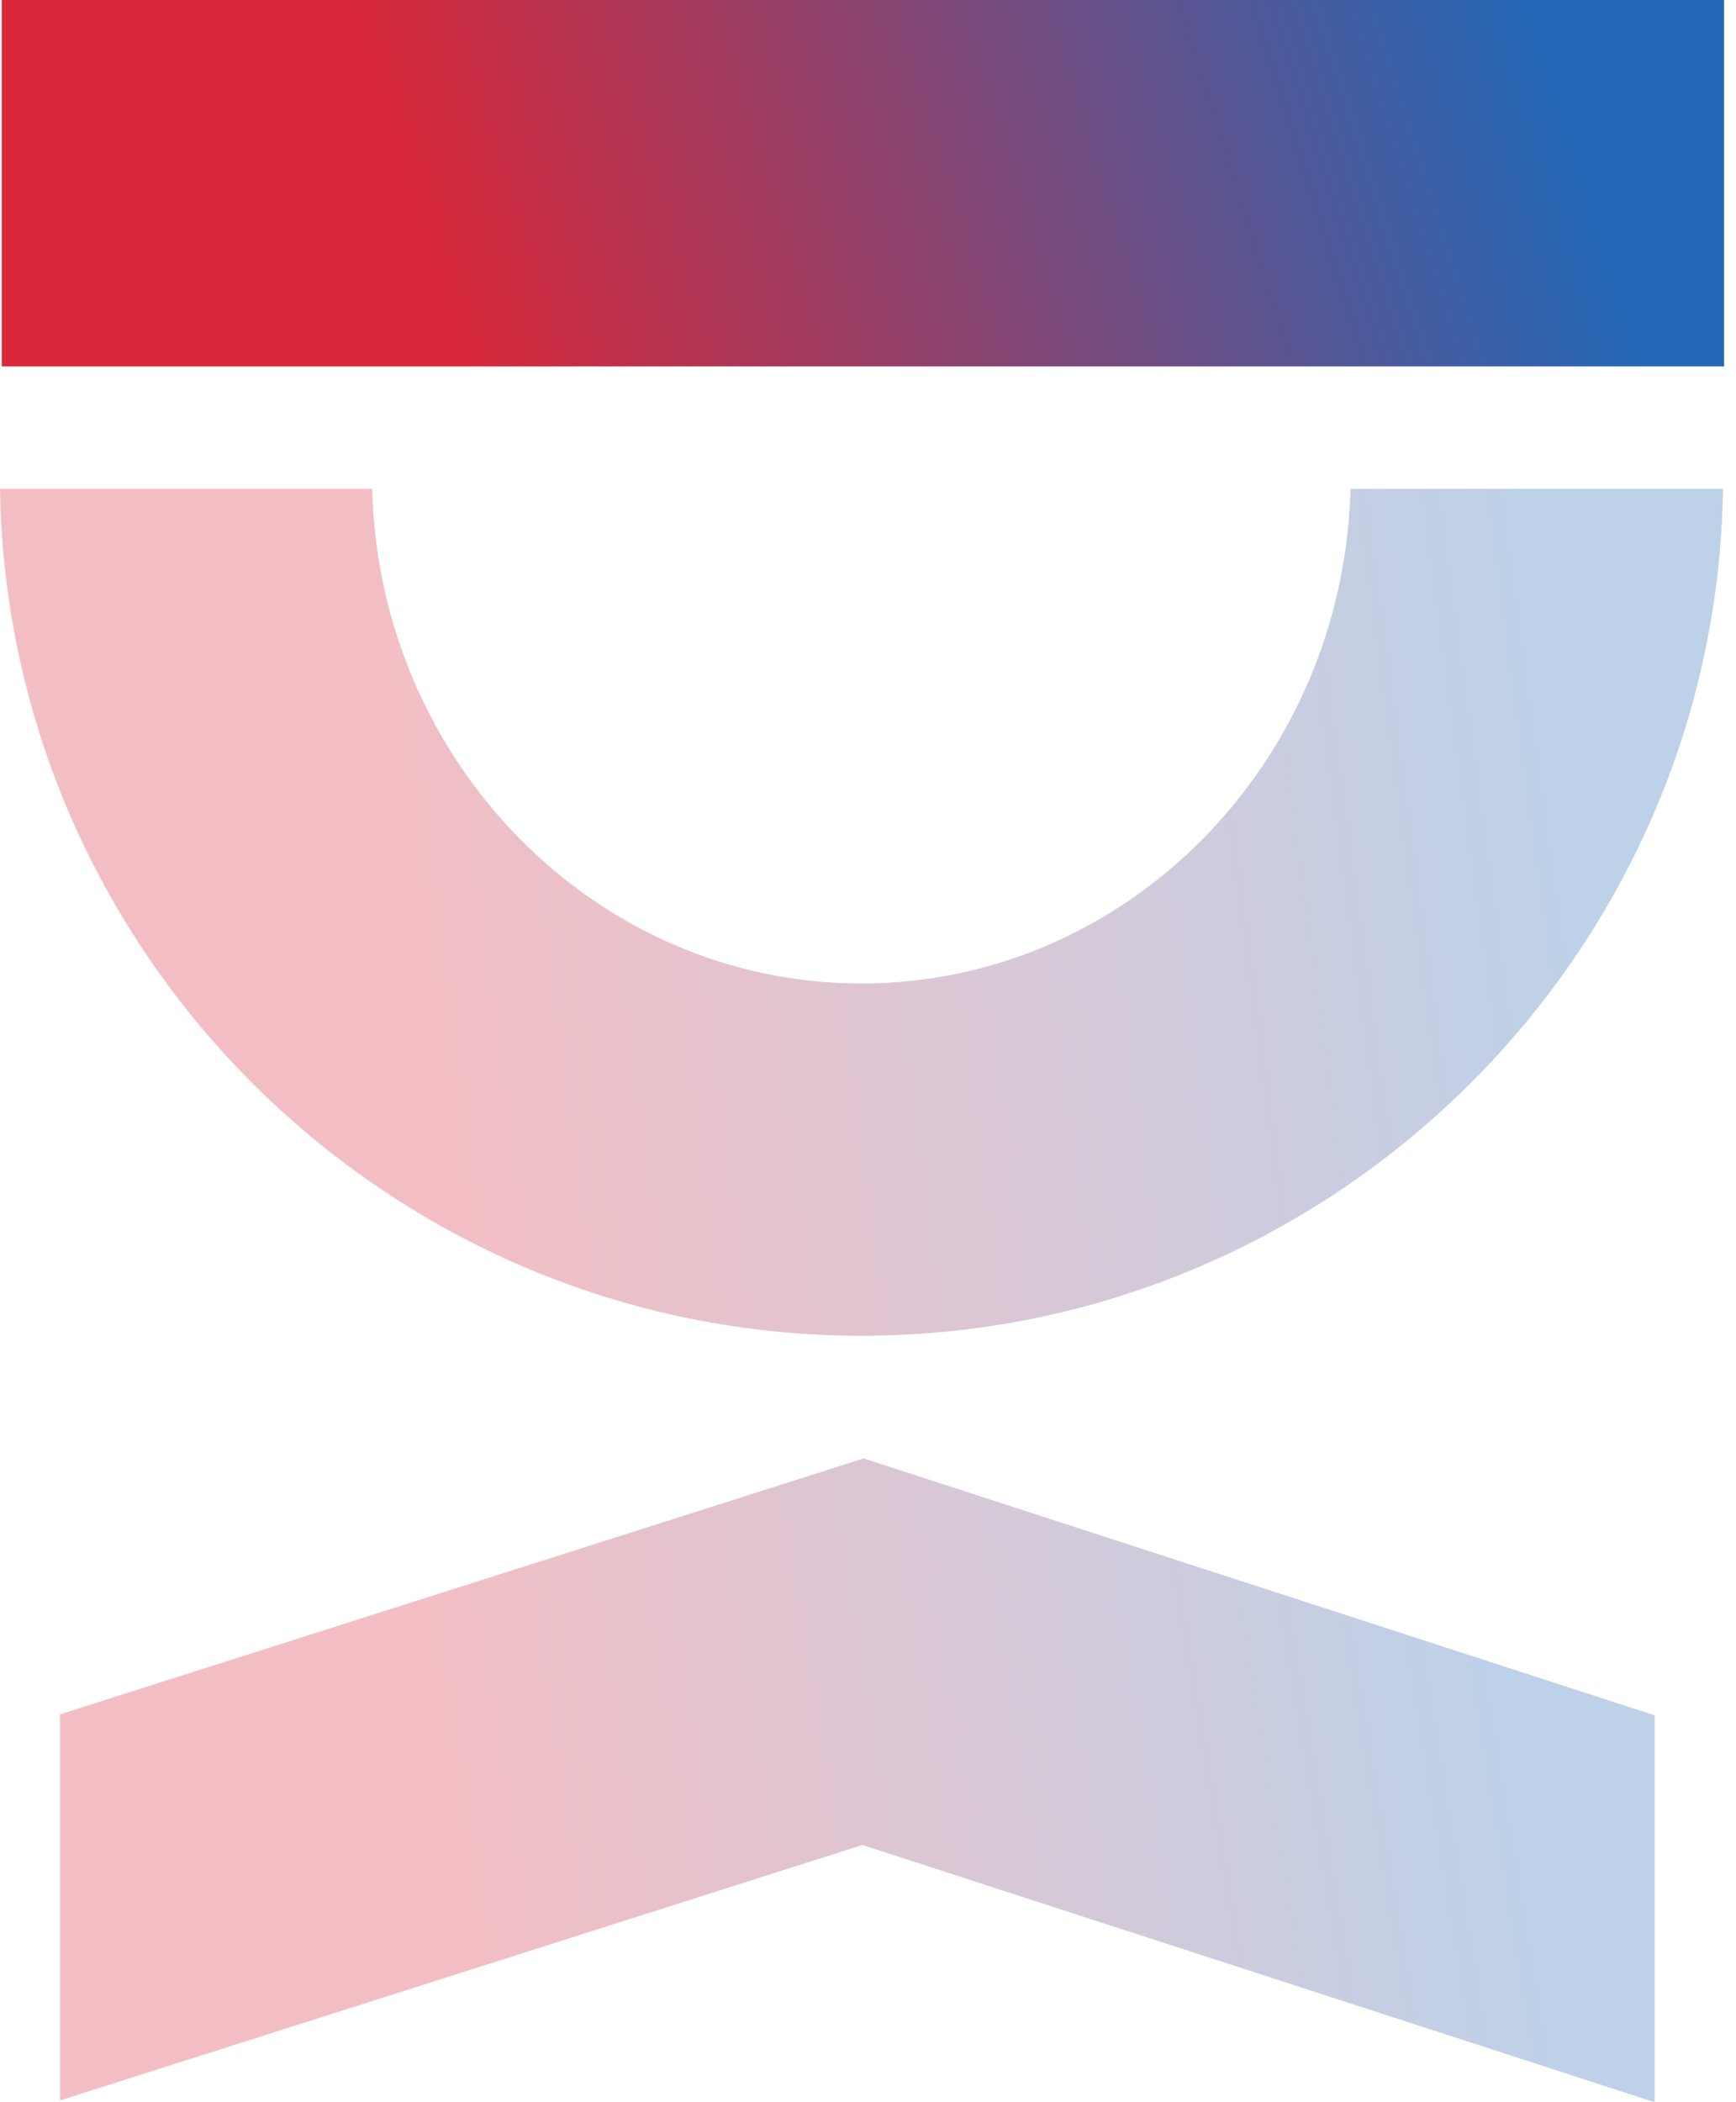 <svg width="76" height="92" viewBox="0 0 76 92" fill="none" xmlns="http://www.w3.org/2000/svg">
<path d="M75.477 0H0.075V16.036H75.477V0Z" fill="url(#paint0_linear_164_1759)"/>
<path d="M59.123 21.391C58.814 33.4 49.317 43.041 37.708 43.041C26.099 43.041 16.587 33.378 16.293 21.391H0C0.324 41.887 17.123 58.457 37.716 58.457C58.309 58.457 75.13 41.858 75.431 21.391H59.123Z" fill="url(#paint1_linear_164_1759)" fill-opacity="0.3"/>
<path d="M2.627 91.921L37.755 80.742L72.438 92V75.069L37.808 63.825L2.627 75.026V91.921Z" fill="url(#paint2_linear_164_1759)" fill-opacity="0.3"/>
<defs>
<linearGradient id="paint0_linear_164_1759" x1="0.075" y1="16.036" x2="73.316" y2="-6.899" gradientUnits="userSpaceOnUse">
<stop offset="0.249" stop-color="#D92839"/>
<stop offset="0.892" stop-color="#2467B6"/>
</linearGradient>
<linearGradient id="paint1_linear_164_1759" x1="-2.81004e-07" y1="58.457" x2="79.004" y2="47.749" gradientUnits="userSpaceOnUse">
<stop offset="0.249" stop-color="#D92839"/>
<stop offset="0.892" stop-color="#2467B6"/>
</linearGradient>
<linearGradient id="paint2_linear_164_1759" x1="2.627" y1="92" x2="75.114" y2="80.039" gradientUnits="userSpaceOnUse">
<stop offset="0.249" stop-color="#D92839"/>
<stop offset="0.892" stop-color="#2467B6"/>
</linearGradient>
</defs>
</svg>
